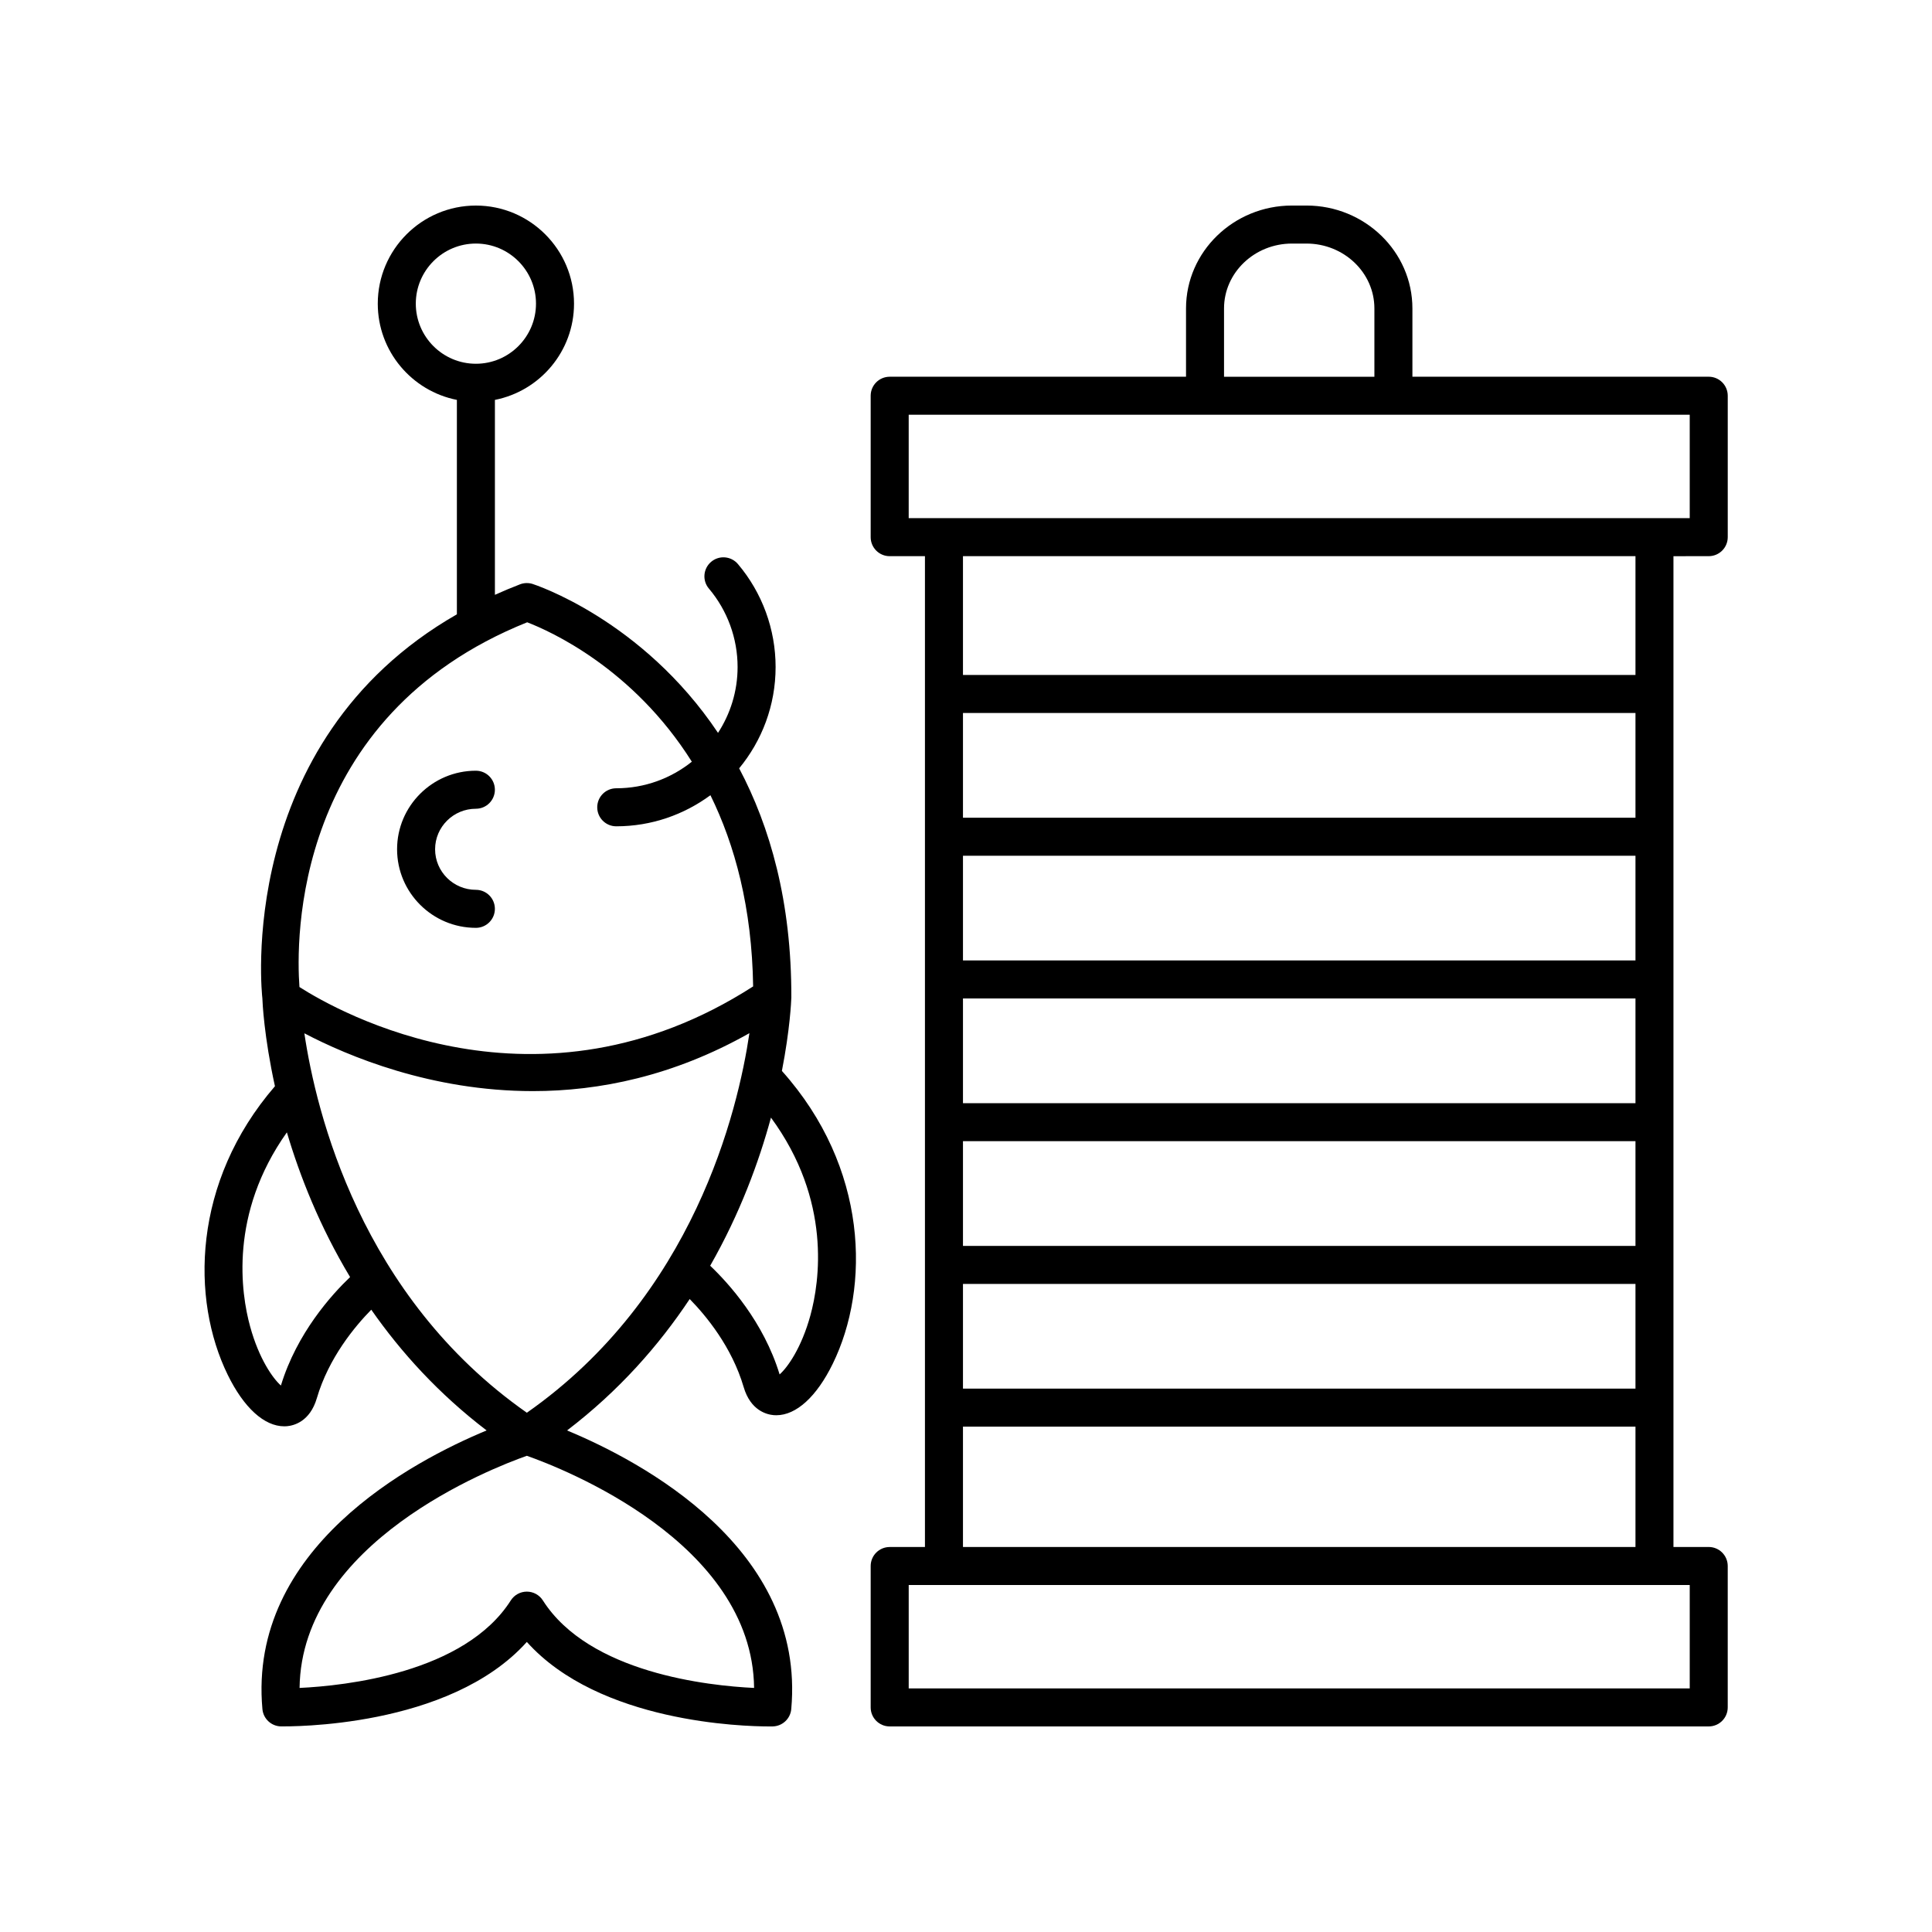 <?xml version="1.0" encoding="UTF-8"?>
<!-- Uploaded to: ICON Repo, www.iconrepo.com, Generator: ICON Repo Mixer Tools -->
<svg fill="#000000" width="800px" height="800px" version="1.1" viewBox="144 144 512 512" xmlns="http://www.w3.org/2000/svg">
 <g>
  <path d="m596.83 291.39c2.785 0 5.039-2.254 5.039-5.039v-37.477c0-2.785-2.254-5.039-5.039-5.039l-78.527 0.004v-18.102c0-15.035-12.602-27.266-28.082-27.266h-3.832c-15.484 0-28.082 12.23-28.082 27.266v18.102h-78.531c-2.785 0-5.039 2.254-5.039 5.039v37.477c0 2.785 2.254 5.039 5.039 5.039h9.344v262.58h-9.344c-2.785 0-5.039 2.254-5.039 5.039v37.469c0 2.785 2.254 5.039 5.039 5.039h217.05c2.785 0 5.039-2.254 5.039-5.039v-37.477c0-2.785-2.254-5.039-5.039-5.039h-9.344v-262.57zm-128.45-65.652c0-9.48 8.082-17.191 18.008-17.191h3.832c9.93 0 18.008 7.711 18.008 17.191v18.102h-39.848zm-83.566 28.176h206.98v27.398h-206.98zm14.383 154.69h178.22v27.75h-178.22zm0 37.824h178.22v27.75h-178.22zm178.22-47.902h-178.22v-27.75h178.22zm-178.22 85.727h178.22v27.75h-178.22zm178.22-123.55h-178.22v-27.75h178.22zm14.379 230.74h-206.98v-27.398h206.98zm-192.6-37.477v-31.887h178.22v31.887zm178.22-231.09h-178.22v-31.488h178.22z"/>
  <path d="m270.11 389.89c2.785 0 5.039-2.254 5.039-5.039s-2.254-5.039-5.039-5.039c-5.957 0-10.805-4.816-10.805-10.742 0-5.922 4.848-10.742 10.805-10.742 2.785 0 5.039-2.254 5.039-5.039s-2.254-5.039-5.039-5.039c-11.512 0-20.879 9.34-20.879 20.816 0 11.488 9.367 20.824 20.879 20.824z"/>
  <path d="m219.32 521.99c0.242 0 0.477-0.012 0.719-0.031 1.77-0.152 6.09-1.176 7.926-7.426 3.141-10.711 10.102-19.047 14.426-23.449 7.863 11.266 17.844 22.285 30.566 31.996-19.617 8.137-63.281 31.168-59.414 73.848 0.23 2.559 2.348 4.531 4.914 4.586 1.934-0.016 44.52 0.613 65.16-22.383 19.227 21.422 57.473 22.391 64.207 22.391 0.496 0 0.82-0.004 0.953-0.004 2.566-0.055 4.684-2.027 4.914-4.586 3.867-42.68-39.797-65.711-59.414-73.848 13.789-10.523 24.363-22.578 32.5-34.828 4.324 4.41 11.168 12.66 14.305 23.34 1.836 6.25 6.156 7.273 7.926 7.426 0.242 0.02 0.477 0.031 0.719 0.031 5.285 0 10.699-4.922 14.965-13.648 9.91-20.266 9.465-51.957-13.48-77.602 2.148-11.027 2.469-18.441 2.5-19.434 0.078-25.445-5.66-45.316-13.828-60.754 6.031-7.305 9.66-16.664 9.66-26.859 0-9.984-3.547-19.672-9.984-27.277-1.801-2.125-4.973-2.391-7.098-0.594s-2.391 4.981-0.594 7.098c4.898 5.797 7.602 13.172 7.602 20.773 0 6.438-1.918 12.426-5.188 17.461-20.133-30.086-48.738-39.344-49.184-39.48-1.082-0.328-2.238-0.289-3.285 0.113-2.297 0.883-4.508 1.816-6.656 2.785v-51.66c11.934-2.356 20.965-12.883 20.965-25.496 0-14.34-11.664-26.004-26.004-26.004-14.336 0-26.004 11.664-26.004 26.004 0 12.617 9.031 23.141 20.965 25.496v56.828c-59.227 33.914-51.609 101.4-51.551 101.71 0.035 1.059 0.434 10.148 3.336 23.348-21.969 25.441-22.285 56.508-12.516 76.477 4.266 8.727 9.688 13.648 14.973 13.648zm34.871-297.52c0-8.781 7.144-15.926 15.926-15.926s15.926 7.144 15.926 15.926-7.144 15.93-15.926 15.93-15.926-7.148-15.926-15.93zm89.652 366.85c-12.035-0.57-43.699-3.922-55.977-23.191-0.926-1.453-2.527-2.332-4.25-2.332-1.723 0-3.324 0.879-4.25 2.332-12.277 19.273-43.941 22.621-55.977 23.191 0.477-38.602 50.824-58.199 60.23-61.52 9.422 3.316 59.762 22.848 60.223 61.52zm-60.223-72.934c-44.043-30.832-55.848-79.602-58.961-100.55 11.594 6.074 33.641 15.32 60.562 15.32 17.59 0 37.246-3.977 57.383-15.355-3.047 20.613-14.773 69.641-58.984 100.59zm75.156-25.832c-2.371 8.648-6.062 13.832-8.172 15.684-4.262-14.004-13.586-24.23-18.398-28.805 7.93-13.891 12.945-27.609 16.109-39.254 16.145 21.965 12.871 43.559 10.461 52.375zm-75.07-183.64c6.019 2.312 28.039 12.141 43.637 36.945-5.5 4.398-12.457 7.043-20.031 7.043-2.785 0-5.039 2.254-5.039 5.039s2.254 5.039 5.039 5.039c9.344 0 17.957-3.086 24.961-8.242 6.484 13.184 11.004 29.832 11.316 50.672-57.098 36.711-109.98 6.719-120.23 0.164-0.898-12.207-1.914-71.645 60.348-96.66zm-63.68 135.17c3.445 11.617 8.703 24.969 16.75 38.355-4.828 4.602-14.09 14.797-18.332 28.742-2.109-1.859-5.805-7.035-8.172-15.691-2.383-8.688-5.598-29.781 9.754-51.406z"/>
 </g>
</svg>